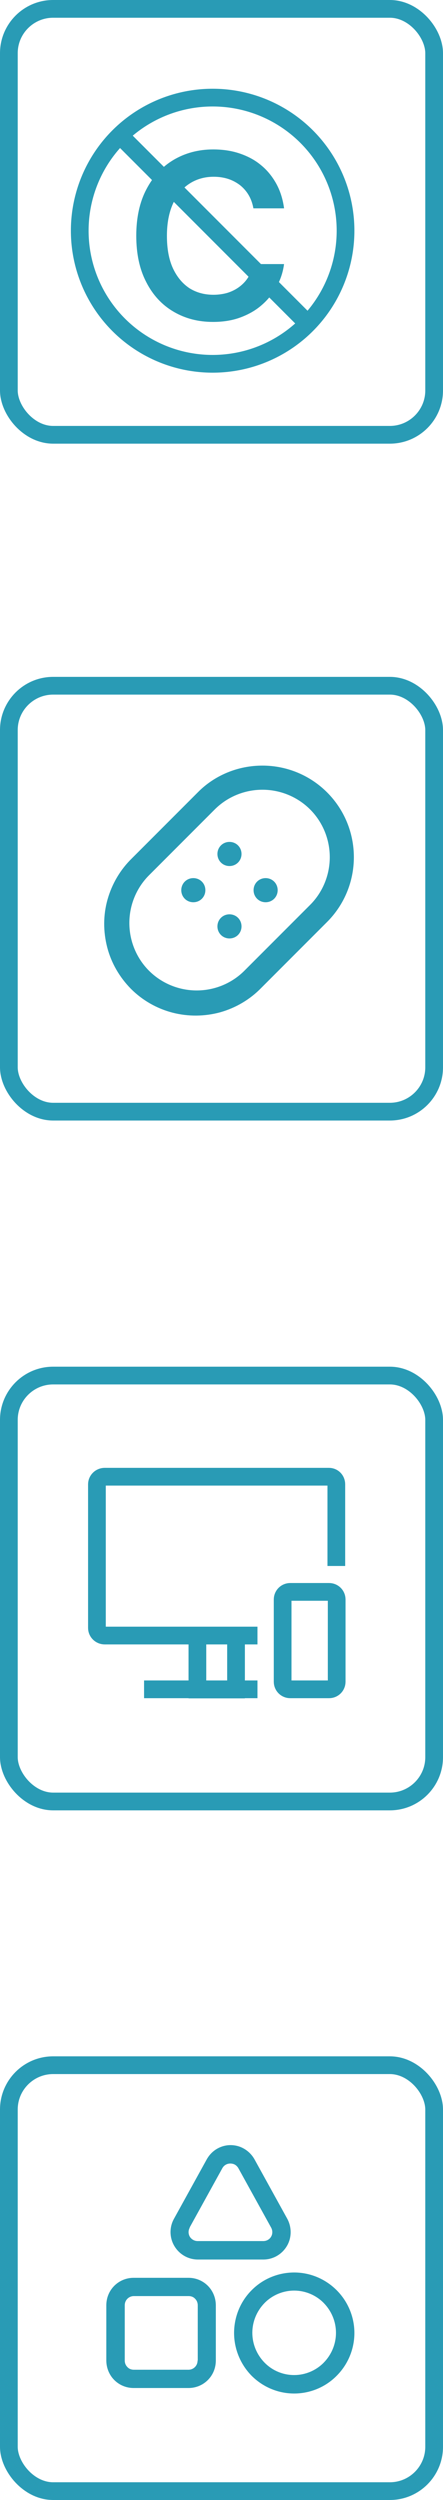 <?xml version="1.0" encoding="UTF-8"?>
<svg id="Layer_2" data-name="Layer 2" xmlns="http://www.w3.org/2000/svg" viewBox="0 0 25 140.87">
  <defs>
    <style>
      .cls-1 {
        fill: none;
        stroke: #299bb5;
        stroke-miterlimit: 10;
      }

      .cls-2 {
        fill: #299bb5;
        stroke-width: 0px;
      }
    </style>
  </defs>
  <g id="Layer_1-2" data-name="Layer 1">
    <g>
      <g>
        <rect class="cls-1" x=".5" y=".5" width="24" height="24" rx="2.5" ry="2.5"/>
        <path class="cls-2" d="M16.03,11.74h-1.73c-.05-.28-.14-.53-.27-.75-.13-.22-.3-.41-.49-.56-.2-.15-.42-.27-.67-.35-.25-.08-.52-.12-.81-.12-.51,0-.97.13-1.37.39-.4.26-.71.63-.93,1.13-.22.49-.34,1.09-.34,1.81s.11,1.33.34,1.83c.23.49.54.86.93,1.12.4.25.85.37,1.36.37.28,0,.55-.04.79-.11.25-.08.47-.19.67-.34.2-.15.37-.33.5-.54.14-.22.23-.46.29-.74h1.73c-.06.46-.2.88-.42,1.27-.21.39-.49.74-.84,1.04-.34.3-.75.53-1.21.7-.46.17-.97.25-1.54.25-.83,0-1.57-.19-2.23-.58-.65-.38-1.17-.94-1.54-1.67-.38-.73-.56-1.6-.56-2.61s.19-1.89.57-2.61c.38-.73.89-1.28,1.55-1.67.65-.38,1.39-.58,2.22-.58.53,0,1.02.07,1.47.22.45.15.86.36,1.21.65.35.28.64.63.87,1.04.23.41.38.88.45,1.4Z"/>
        <circle class="cls-1" cx="12" cy="13" r="7.5"/>
        <line class="cls-1" x1="6.64" y1="7.5" x2="17.5" y2="18.36"/>
      </g>
      <g>
        <rect class="cls-1" x=".5" y="38.64" width="24" height="24" rx="2.5" ry="2.5"/>
        <path class="cls-2" d="M13.63,52.2c0,.38-.3.68-.68.68s-.68-.3-.68-.68.3-.68.68-.68.68.3.68.68Z"/>
        <path class="cls-2" d="M13.63,48.12c0,.38-.3.68-.68.68s-.68-.3-.68-.68.3-.68.68-.68.68.3.68.68Z"/>
        <path class="cls-2" d="M15.67,50.16c0,.38-.3.68-.68.68s-.68-.3-.68-.68.3-.68.68-.68.68.3.68.68Z"/>
        <path class="cls-2" d="M11.59,50.16c0,.38-.3.68-.68.68s-.68-.3-.68-.68.3-.68.68-.68.68.3.68.68Z"/>
        <path class="cls-2" d="M14.81,43.14c-.68,0-1.35.13-1.98.39-.63.26-1.2.64-1.67,1.12l-3.71,3.71c-.66.64-1.13,1.44-1.38,2.32-.25.88-.25,1.81-.02,2.7.23.89.7,1.69,1.34,2.34.65.65,1.46,1.11,2.34,1.34.89.23,1.82.22,2.7-.02.88-.25,1.68-.72,2.32-1.38l3.71-3.71c.97-.97,1.51-2.28,1.51-3.65,0-1.37-.54-2.68-1.51-3.65-.97-.97-2.28-1.51-3.65-1.51h0ZM17.5,50.99l-3.71,3.71c-.71.71-1.68,1.11-2.69,1.11s-1.98-.4-2.69-1.11c-.71-.71-1.11-1.68-1.11-2.69s.4-1.98,1.11-2.69l3.71-3.71c.71-.71,1.68-1.11,2.69-1.11s1.98.4,2.69,1.11c.71.71,1.11,1.68,1.11,2.69s-.4,1.98-1.11,2.69Z"/>
      </g>
      <g>
        <rect class="cls-1" x=".5" y="77.51" width="24" height="24" rx="2.5" ry="2.5"/>
        <path class="cls-1" d="M19,94.76c0,.24-.19.43-.43.43h-2.19c-.24,0-.43-.19-.43-.43v-4.63c0-.24.19-.43.43-.43h2.19c.24,0,.43.19.43.43v4.63Z"/>
        <path class="cls-1" d="M14.53,92.16H5.91c-.24,0-.44-.19-.44-.43v-8.09c0-.24.2-.43.44-.43h12.65c.24,0,.42.19.42.43v4.6"/>
        <path class="cls-1" d="M11.14,92.16h2.18v3.04h-2.18v-3.04Z"/>
        <path class="cls-1" d="M8.13,95.19h6.4"/>
      </g>
      <g>
        <path class="cls-2" d="M16.6,128.05c-.9,0-1.77.36-2.4,1-.64.64-.99,1.51-.99,2.41s.36,1.77.99,2.41c.64.64,1.5,1,2.4,1s1.77-.36,2.4-1c.64-.64,1-1.51,1-2.41s-.36-1.77-1-2.41c-.64-.64-1.5-1-2.4-1ZM16.6,133.83c-.63,0-1.23-.25-1.67-.7-.44-.45-.69-1.05-.69-1.68s.25-1.23.69-1.68c.44-.45,1.05-.7,1.67-.7s1.23.25,1.67.7c.44.45.69,1.05.69,1.68s-.25,1.23-.69,1.68c-.44.45-1.05.7-1.67.7ZM10.63,128.35h-3.09c-.41,0-.8.16-1.09.45s-.45.68-.45,1.1v3.11h0c0,.41.16.81.45,1.1.29.29.68.45,1.09.45h3.1c.41,0,.8-.16,1.09-.45.29-.29.45-.68.45-1.1v-3.11c0-.41-.16-.81-.45-1.1-.29-.29-.68-.45-1.09-.45h0ZM11.15,133.01c0,.14-.05.27-.15.37-.1.1-.23.15-.36.15h-3.09c-.14,0-.27-.05-.36-.15-.1-.1-.15-.23-.15-.37v-3.11c0-.14.05-.27.15-.37.1-.1.23-.15.36-.15h3.1c.14,0,.27.05.36.15.1.1.15.23.15.37v3.11ZM11.15,127.32h3.71c.55,0,1.05-.29,1.33-.76.28-.47.28-1.06.02-1.54l-1.85-3.35c-.18-.32-.47-.57-.81-.7-.35-.13-.73-.13-1.07,0-.35.13-.63.38-.81.7l-1.85,3.35c-.27.48-.26,1.07.02,1.54.28.47.78.76,1.33.76h0ZM10.7,125.52l1.85-3.35c.06-.11.16-.19.27-.23.12-.04.24-.04.36,0,.12.04.21.13.27.23l1.85,3.35h0c.09.16.09.36,0,.51-.09.16-.26.25-.44.25h-3.71c-.18,0-.35-.1-.44-.25-.09-.16-.09-.35,0-.51h0Z"/>
        <rect class="cls-1" x=".5" y="116.37" width="24" height="24" rx="2.5" ry="2.5"/>
      </g>
    </g>
  </g>
</svg>